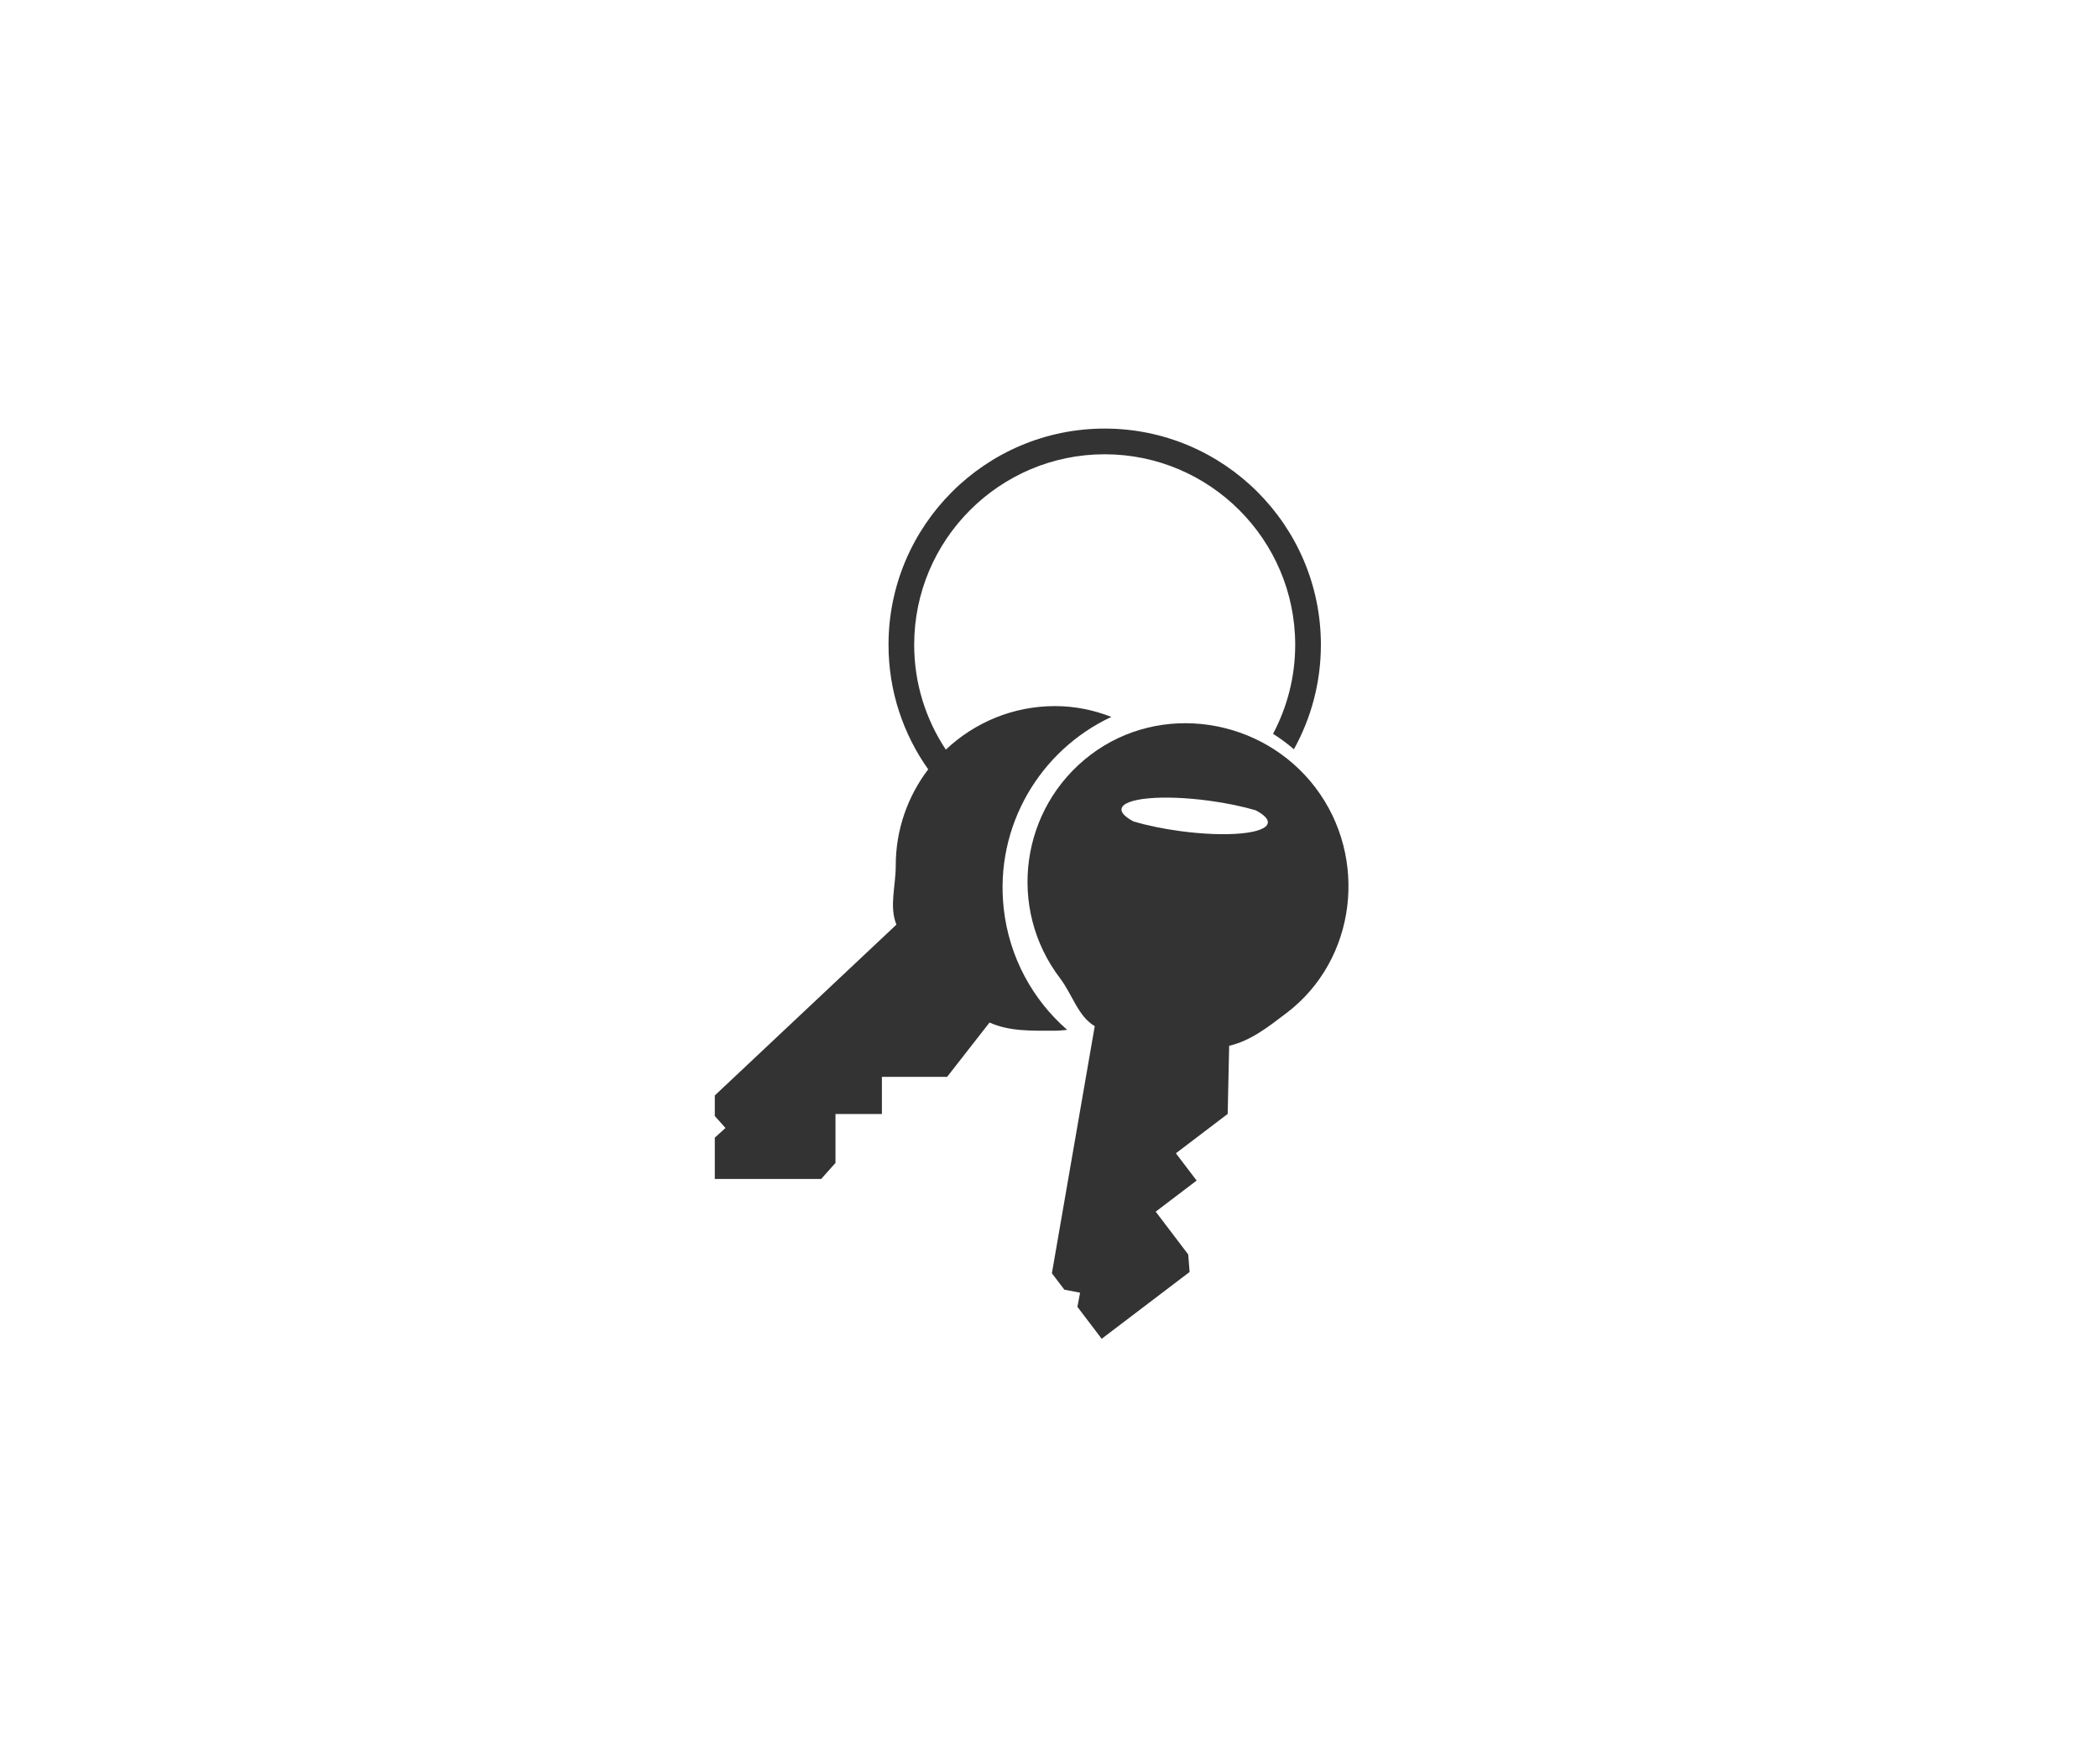<?xml version="1.0" encoding="utf-8"?>
<!-- Generator: Adobe Illustrator 17.0.0, SVG Export Plug-In . SVG Version: 6.00 Build 0)  -->
<!DOCTYPE svg PUBLIC "-//W3C//DTD SVG 1.1//EN" "http://www.w3.org/Graphics/SVG/1.1/DTD/svg11.dtd">
<svg version="1.1" id="Layer_1" xmlns="http://www.w3.org/2000/svg" xmlns:xlink="http://www.w3.org/1999/xlink" x="0px" y="0px"
	 width="226px" height="190px" viewBox="0 0 226 190" enable-background="new 0 0 226 190" xml:space="preserve">
<g>
	<path fill="#333333" d="M119.002,46.167c-12.843,0-23.29,10.448-23.29,23.291c0,4.994,1.587,9.62,4.275,13.415
		c-2.184,2.88-3.495,6.458-3.495,10.35c0,2.256-0.721,4.408,0.07,6.381L77,118.003v2.217l1.15,1.288L77,122.547V127h11.458
		L90,125.273V120h5v-4h7.025l4.569-5.851c2.154,0.974,4.543,0.879,7.06,0.879c0.441,0,0.874-0.055,1.307-0.089
		c-3.698-3.222-6.247-7.795-6.836-13.054c-0.994-8.888,3.912-17.077,11.593-20.659c-1.888-0.738-3.926-1.165-6.065-1.165
		c-4.56,0-8.693,1.789-11.767,4.69c-2.148-3.242-3.409-7.121-3.409-11.293c0-11.317,9.206-20.523,20.522-20.523
		c11.316,0,20.522,9.206,20.522,20.522c0,3.462-0.865,6.725-2.386,9.589c0.79,0.502,1.541,1.055,2.247,1.664
		c1.85-3.338,2.907-7.174,2.907-11.253C142.292,56.615,131.844,46.167,119.002,46.167z"/>
	<path fill="#333333" d="M117.465,81.32c-7.548,5.736-9.017,16.504-3.281,24.051c1.365,1.796,1.919,4.078,3.743,5.17l-4.616,26.617
		l1.341,1.765l1.695,0.33l-0.287,1.522l2.615,3.441l9.471-7.197l-0.15-1.889l-3.502-4.608l4.408-3.35l-2.233-2.939l5.579-4.24
		l0.16-7.342c2.304-0.528,4.18-2.008,6.184-3.531c7.548-5.736,8.838-16.738,3.103-24.286
		C135.96,77.289,125.013,75.585,117.465,81.32z M136.571,88.641c-0.161,1.178-4.416,1.571-9.505,0.877
		c-1.835-0.25-3.526-0.608-4.933-1.018c-0.889-0.461-1.38-0.934-1.322-1.361c0.161-1.178,4.416-1.571,9.505-0.877
		c1.835,0.25,3.526,0.608,4.933,1.018C136.139,87.742,136.629,88.214,136.571,88.641z"/>
</g>
</svg>
